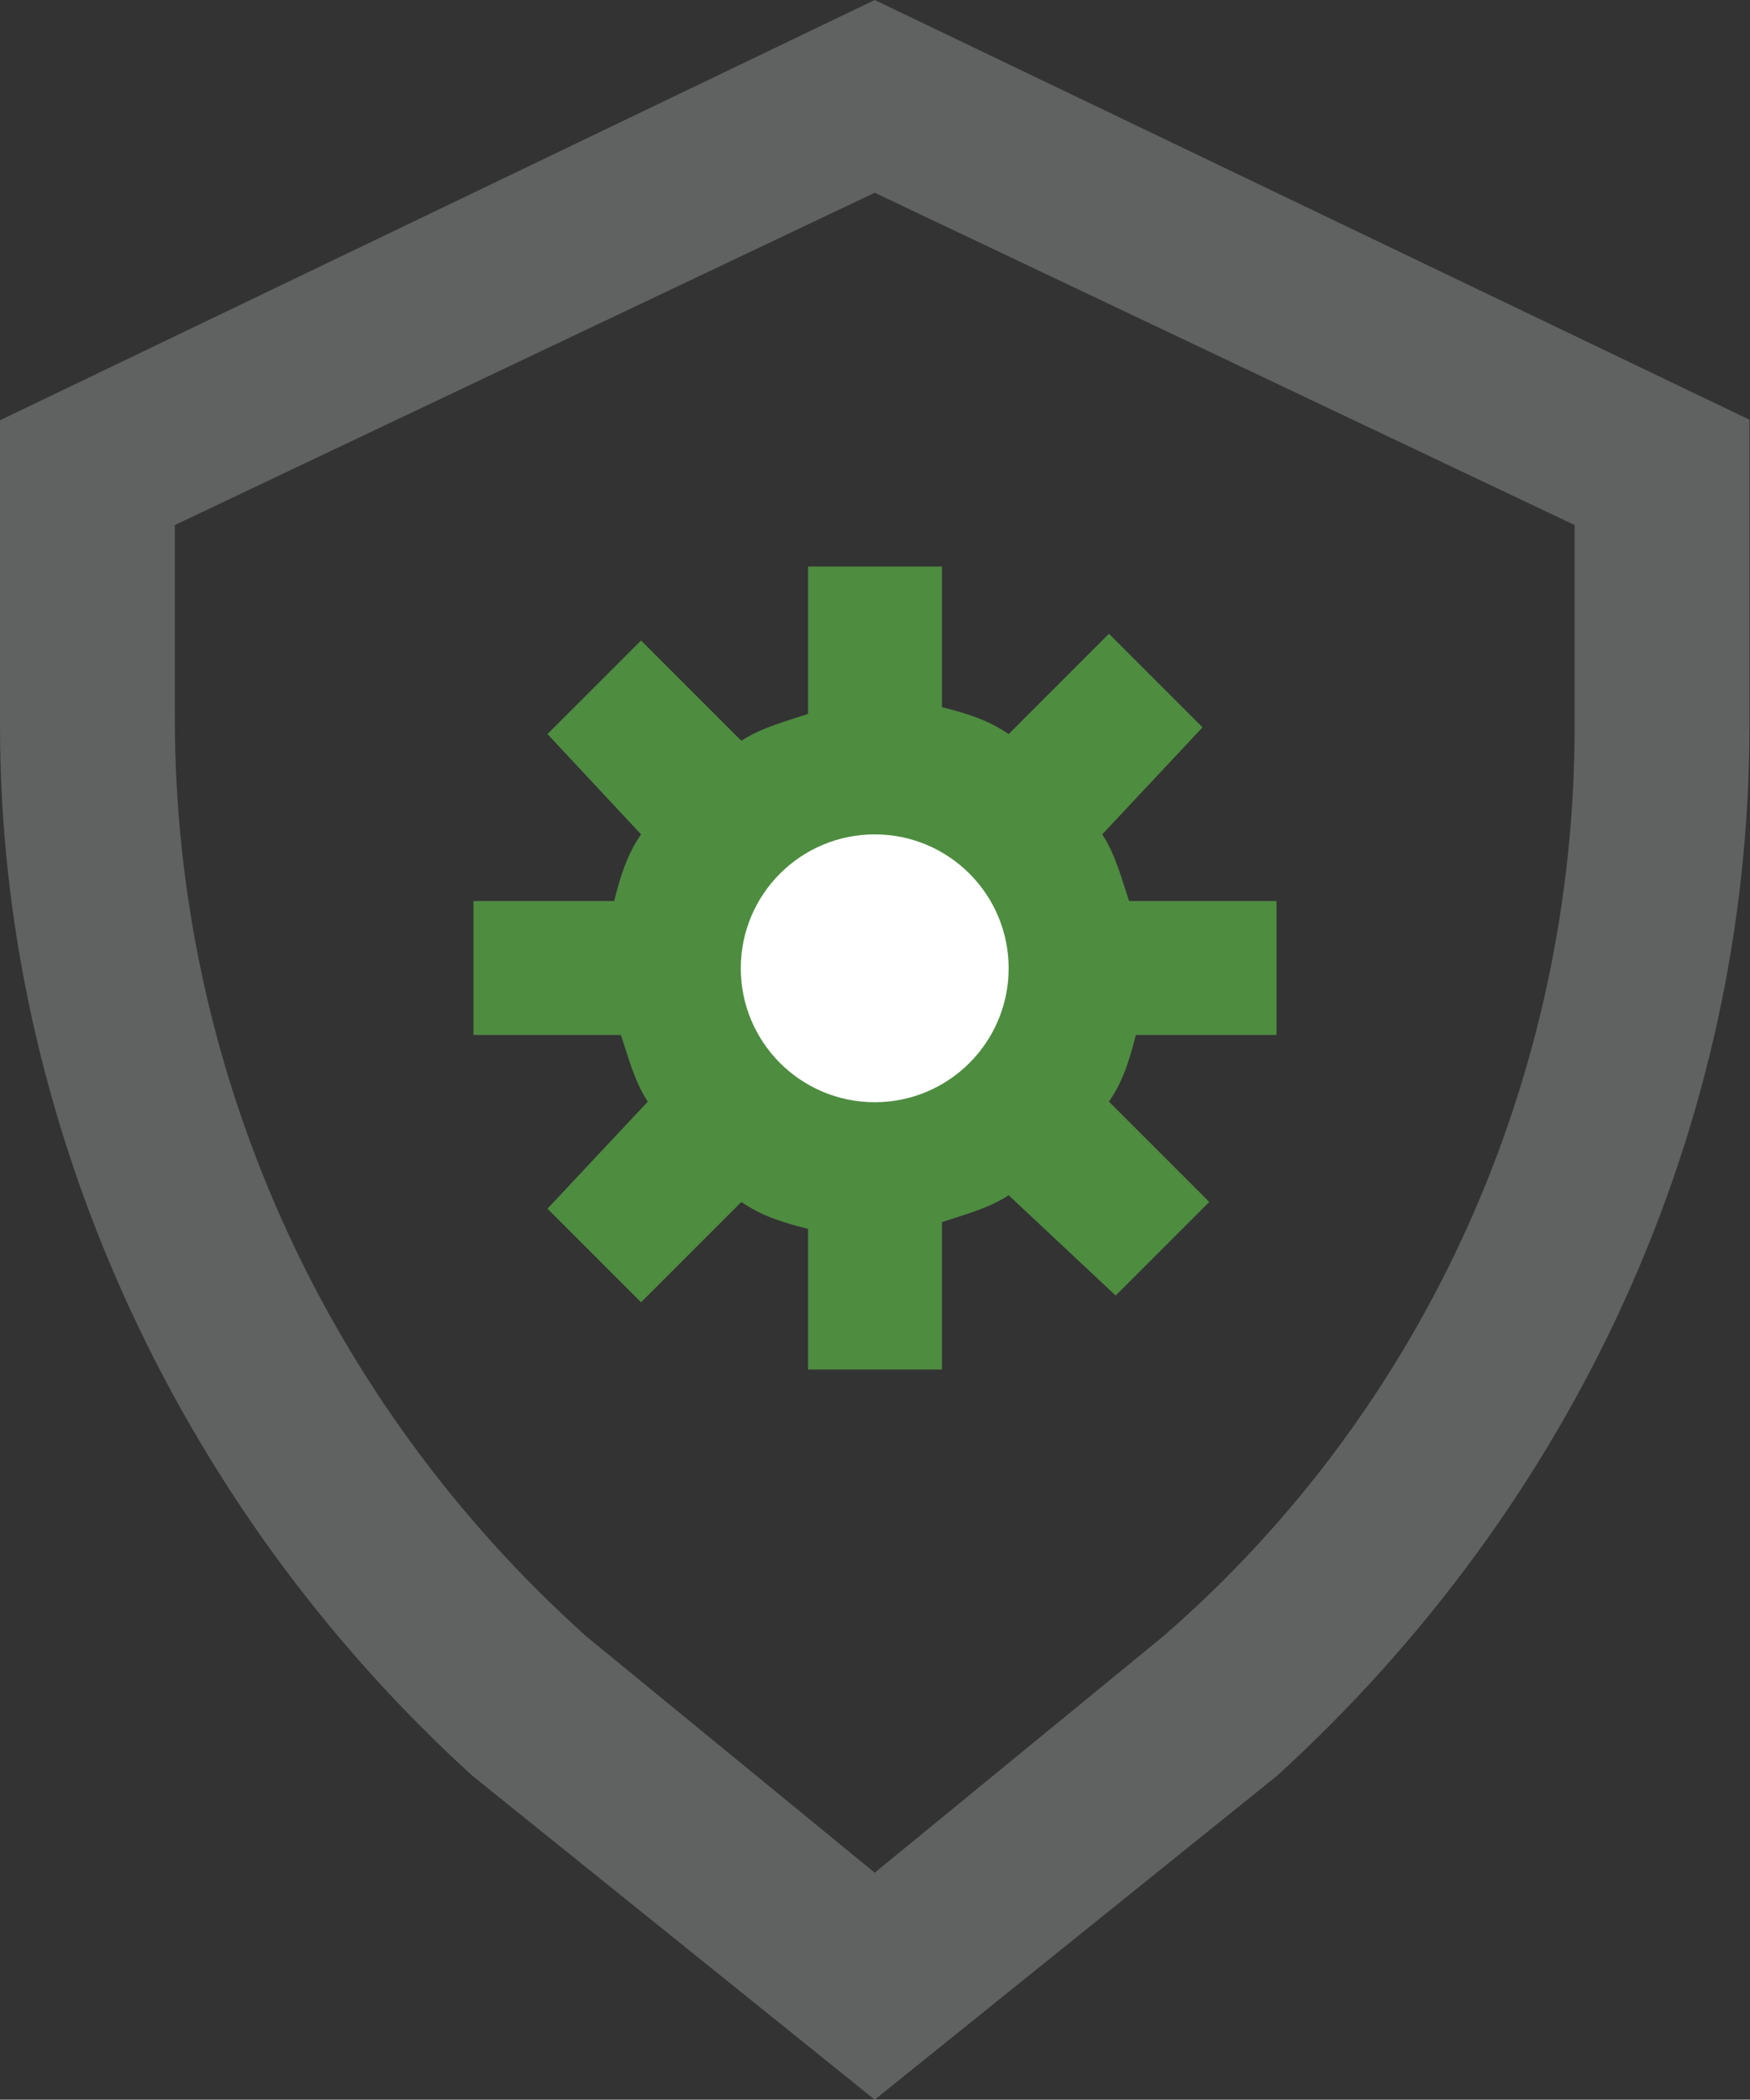 <?xml version="1.0" encoding="UTF-8"?>
<svg id="Layer_2" data-name="Layer 2" xmlns="http://www.w3.org/2000/svg" viewBox="0 0 31.23 37.47">
  <rect x="0" y="0" width="31.23" height="37.47" fill="#333333" stroke="none"/>
  <defs>
    <style>
      .cls-1 {
        fill: #606161;
      }

      .cls-2 {
        fill: #fff;
      }

      .cls-3 {
        fill: #4e8c40;
      }
    </style>
  </defs>
  <g id="Layer_1-2" data-name="Layer 1">
    <g>
      <g id="shield-configure">
        <path class="cls-1" d="M15.61,37.47l-7.18-5.78C3.12,26.86,0,19.99,0,12.96v-5.46L15.61,0l15.61,7.49v5.46c0,7.18-3.12,13.9-8.43,18.74l-7.18,5.78ZM3.12,9.37v3.44c0,6.25,2.65,12.18,7.34,16.39l5.15,4.22,5.15-4.22c4.68-4.06,7.34-9.99,7.34-16.24v-3.59L15.61,3.44,3.12,9.37Z"/>
      </g>
      <path class="cls-3" d="M16.81,24.44h-2.39v-2.51c-.48-.12-.84-.24-1.19-.48l-1.79,1.79-1.67-1.67,1.79-1.91c-.24-.36-.36-.84-.48-1.19h-2.63v-2.39h2.51c.12-.48.24-.84.48-1.19l-1.67-1.79,1.67-1.67,1.79,1.79c.36-.24.84-.36,1.19-.48v-2.63h2.39v2.51c.48.12.84.24,1.19.48l1.79-1.79,1.67,1.67-1.79,1.91c.24.36.36.84.48,1.19h2.63v2.39h-2.51c-.12.48-.24.84-.48,1.19l1.79,1.79-1.67,1.67-1.91-1.79c-.36.24-.84.36-1.19.48v2.63Z"/>
      <circle class="cls-2" cx="15.61" cy="17.28" r="2.39"/>
    </g>
  </g>
</svg>